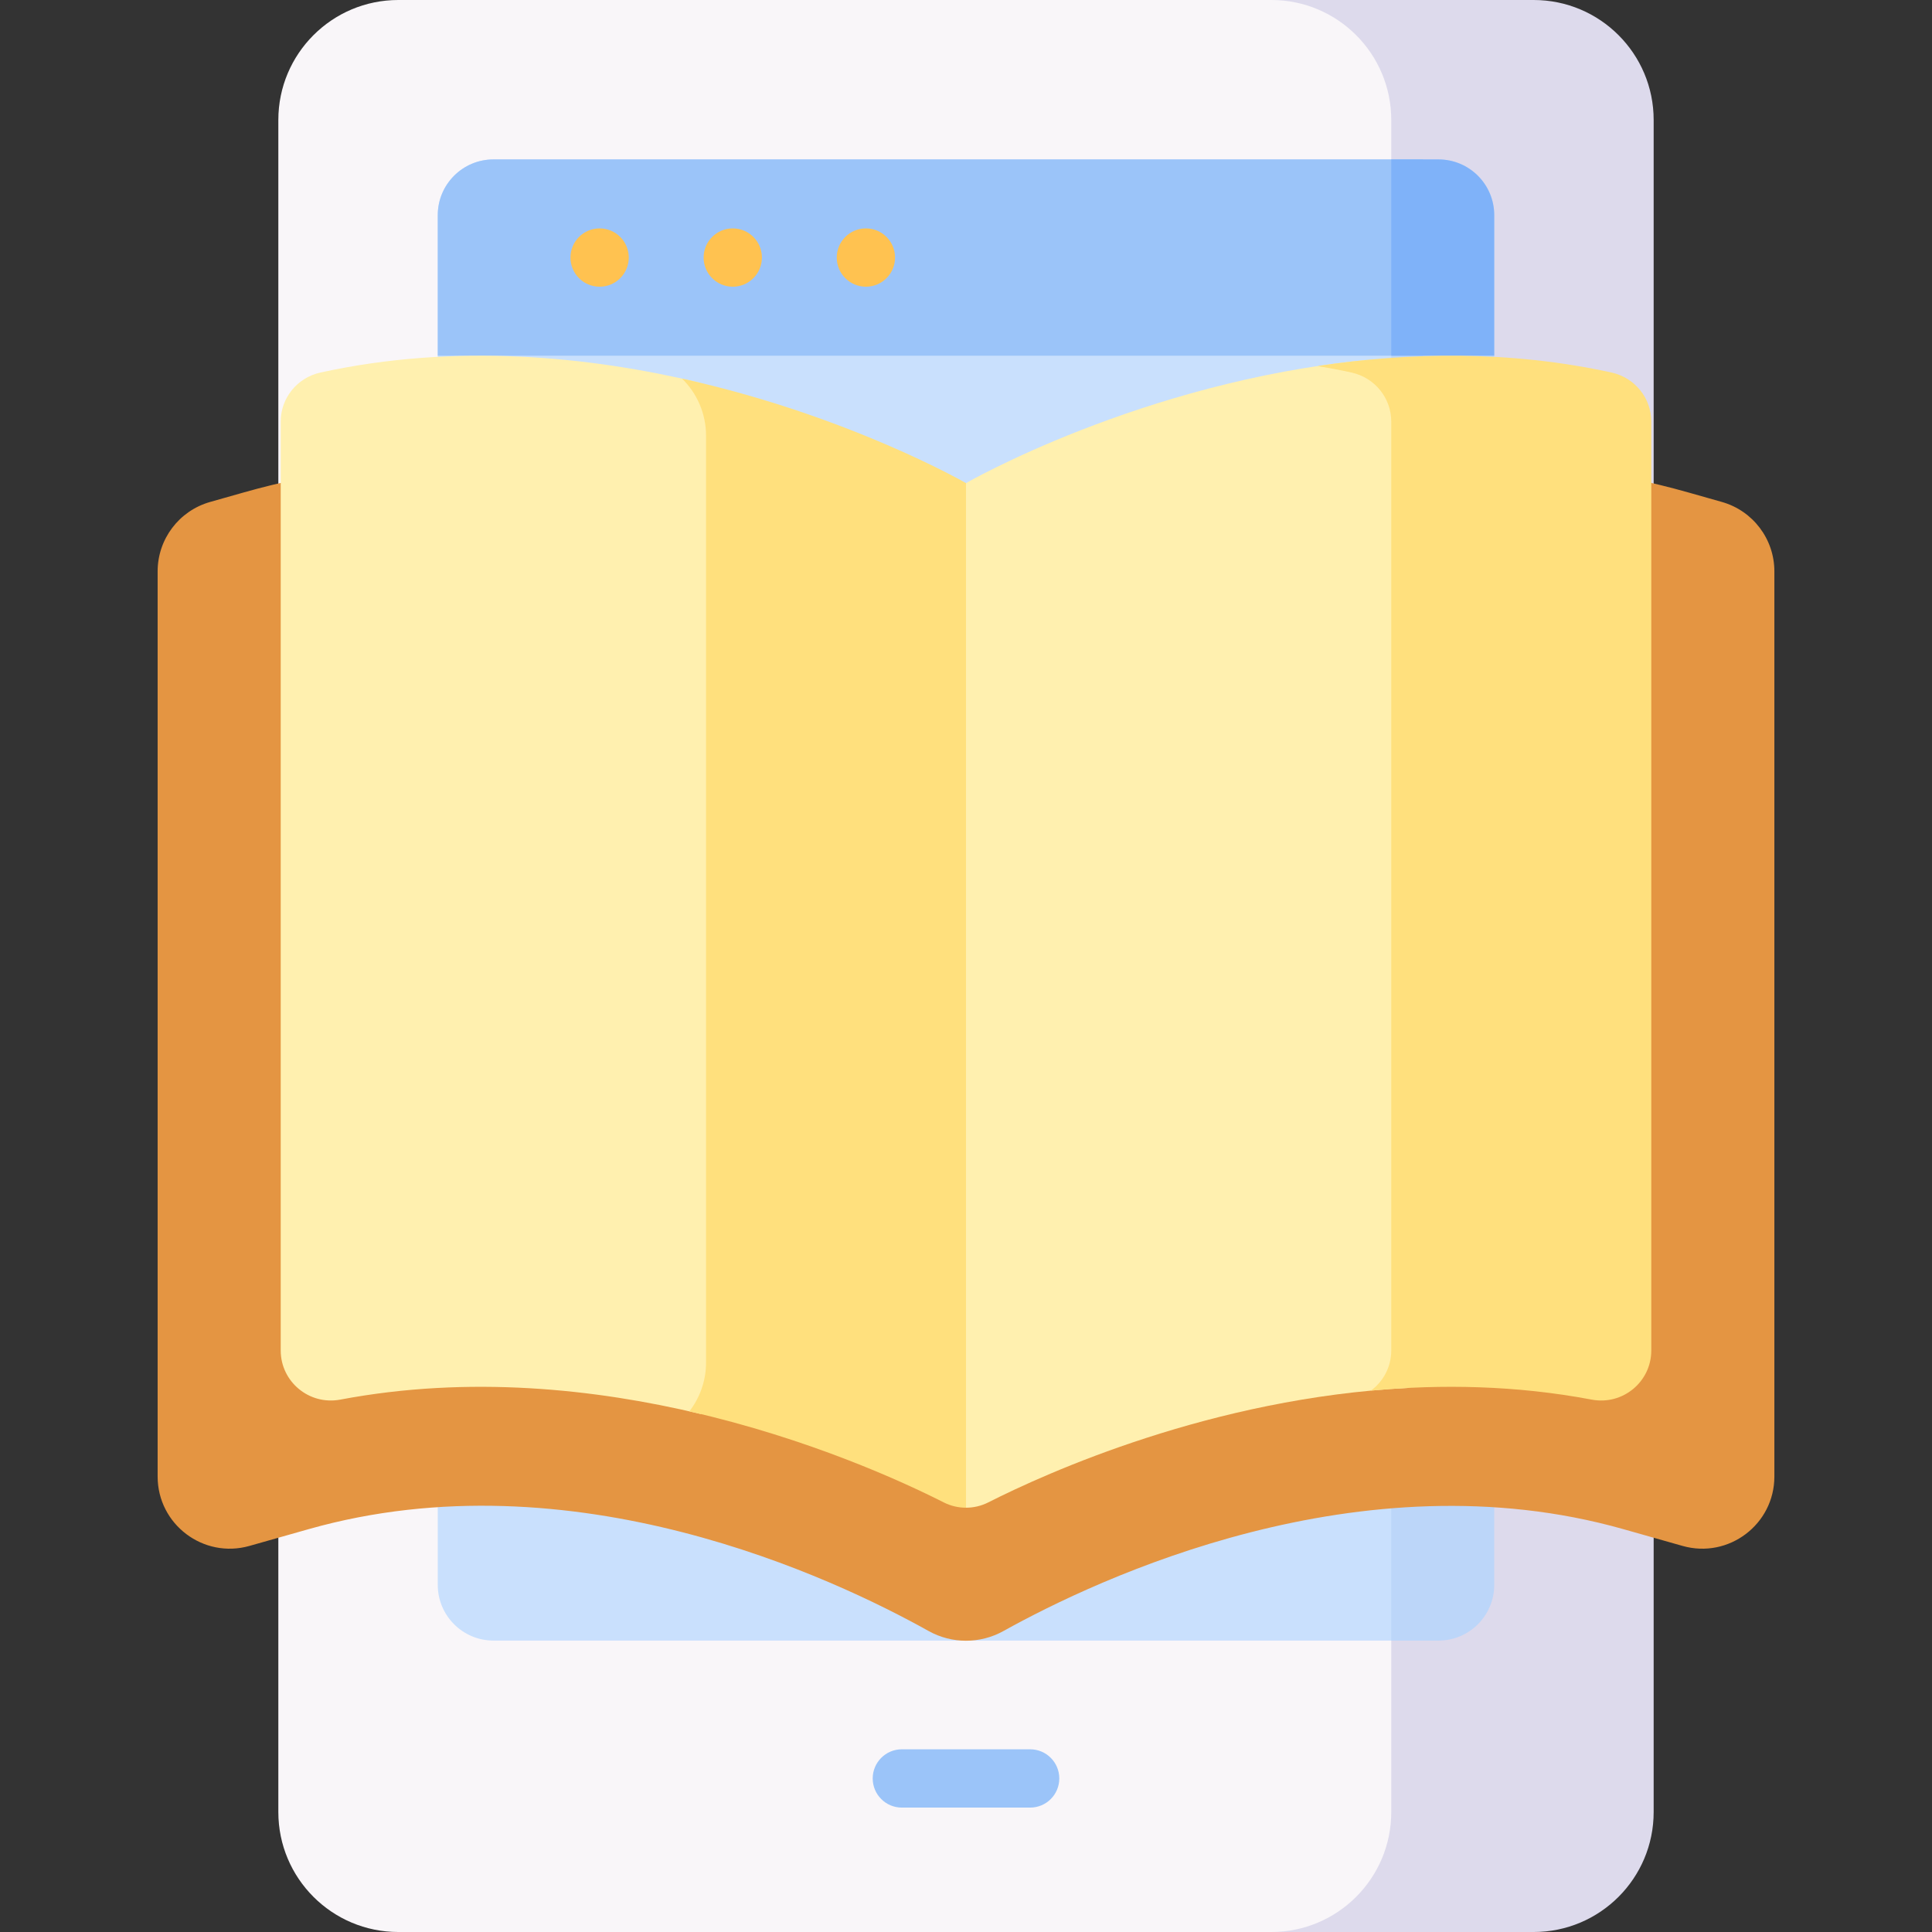 <svg id="Capa_1" enable-background="new 0 0 512 512" height="512" viewBox="0 0 512 512" width="512" xmlns="http://www.w3.org/2000/svg"><rect x="0" y="0" width="512" height="512" fill="#333333" stroke="none"/><g><g><g><g><g><g><g><g><path d="m377.116 480.207v-448.414c0-17.559-14.234-31.793-31.792-31.793h-239.768c-17.559 0-31.793 14.234-31.793 31.793v448.415c0 17.558 14.234 31.793 31.793 31.793h239.768c17.558-.001 31.792-14.235 31.792-31.794z" fill="#f9f6f9"/><path d="m406.444 0h-69.537c17.559 0 31.793 14.234 31.793 31.793v448.415c0 17.558-14.234 31.793-31.793 31.793h69.537c17.559 0 31.793-14.234 31.793-31.793v-448.415c0-17.559-14.234-31.793-31.793-31.793z" fill="#dddaec"/><path d="m377.116 42.248h-246.336c-8.156 0-14.768 6.612-14.768 14.768v362.987c0 8.156 6.612 14.768 14.768 14.768h246.336z" fill="#c9e0fd"/><path d="m381.22 42.248h-12.521v392.524h12.521c8.156 0 14.768-6.612 14.768-14.768v-362.988c.001-8.156-6.611-14.768-14.768-14.768z" fill="#bcd6f9"/><path d="m377.116 42.248h-246.336c-8.156 0-14.768 6.612-14.768 14.768v37.245h261.105v-52.013z" fill="#9bc4f9"/><path d="m381.22 42.248h-12.521v52.014h27.289v-37.246c0-8.156-6.612-14.768-14.768-14.768z" fill="#7fb2f9"/></g><g><path d="m272.998 479.034h-33.996c-4.267 0-7.726-3.459-7.726-7.726s3.459-7.726 7.726-7.726h33.996c4.267 0 7.726 3.459 7.726 7.726s-3.459 7.726-7.726 7.726z" fill="#9bc4f9"/></g></g><g fill="#ffc250"><circle cx="158.905" cy="68.255" r="7.726"/><circle cx="194.189" cy="68.255" r="7.726"/><circle cx="229.473" cy="68.255" r="7.726"/></g></g></g></g></g></g><g><g><g><g><path d="m385.442 122.143c-56.216 0-105.341 19.002-129.442 30.219-24.1-11.216-73.226-30.219-129.442-30.219-21.546 0-42.38 2.808-61.923 8.345l-8.954 2.537c-8.228 2.331-13.907 9.843-13.907 18.395v239.87c0 12.685 12.126 21.853 24.331 18.395l15.666-4.439c70.02-19.838 139.171 12.945 164.305 26.982 6.161 3.441 13.671 3.445 19.838.016 25.19-14.008 94.614-46.747 164.317-26.998l15.666 4.439c12.204 3.458 24.331-5.71 24.331-18.395v-239.87c0-8.552-5.679-16.064-13.907-18.395l-8.954-2.537c-19.545-5.538-40.379-8.345-61.925-8.345z" fill="#e49542"/><g><path d="m189.748 362.228v-247.964c0-4.838-1.629-9.281-4.338-12.863-29.176-6.95-64.55-10.552-100.481-2.675-6.133 1.344-10.538 6.721-10.538 13v246.148c0 8.339 7.591 14.587 15.785 13.038 34.227-6.469 67.695-2.845 95.503 3.808 2.543-3.519 4.069-7.819 4.069-12.492z" fill="#fff0af"/><g><path d="m364.651 95.983c-.926-.203-1.85-.383-2.775-.57-59.555 5.902-105.876 32.617-105.876 32.617v271.528c2.027 0 4.053-.471 5.912-1.412 15.423-7.813 59.312-27.684 111.286-30.331 1.384-2.105 2.208-4.624 2.208-7.378v-251.188c-.001-6.407-4.497-11.894-10.755-13.266z" fill="#fff0af"/></g></g><path d="m256 128.03c-.001-.001-31.178-17.987-75.262-27.705 3.928 3.848 6.371 9.205 6.371 15.138v245.64c0 4.869-1.659 9.341-4.419 12.92 31.775 7.242 56.585 18.646 67.398 24.124 1.858.941 3.885 1.412 5.911 1.412v-271.529z" fill="#ffe07d"/><g><path d="m427.071 98.726c-27.084-5.937-53.853-5.353-77.889-1.729 2.987.502 5.981 1.072 8.979 1.729 6.133 1.344 10.538 6.721 10.538 13v246.148c0 4.432-2.155 8.258-5.394 10.652 18.583-1.731 38.421-1.412 58.519 2.387 8.194 1.549 15.785-4.699 15.785-13.038v-246.15c0-6.278-4.405-11.655-10.538-12.999z" fill="#ffe07d"/></g></g></g></g></g></g></svg>
